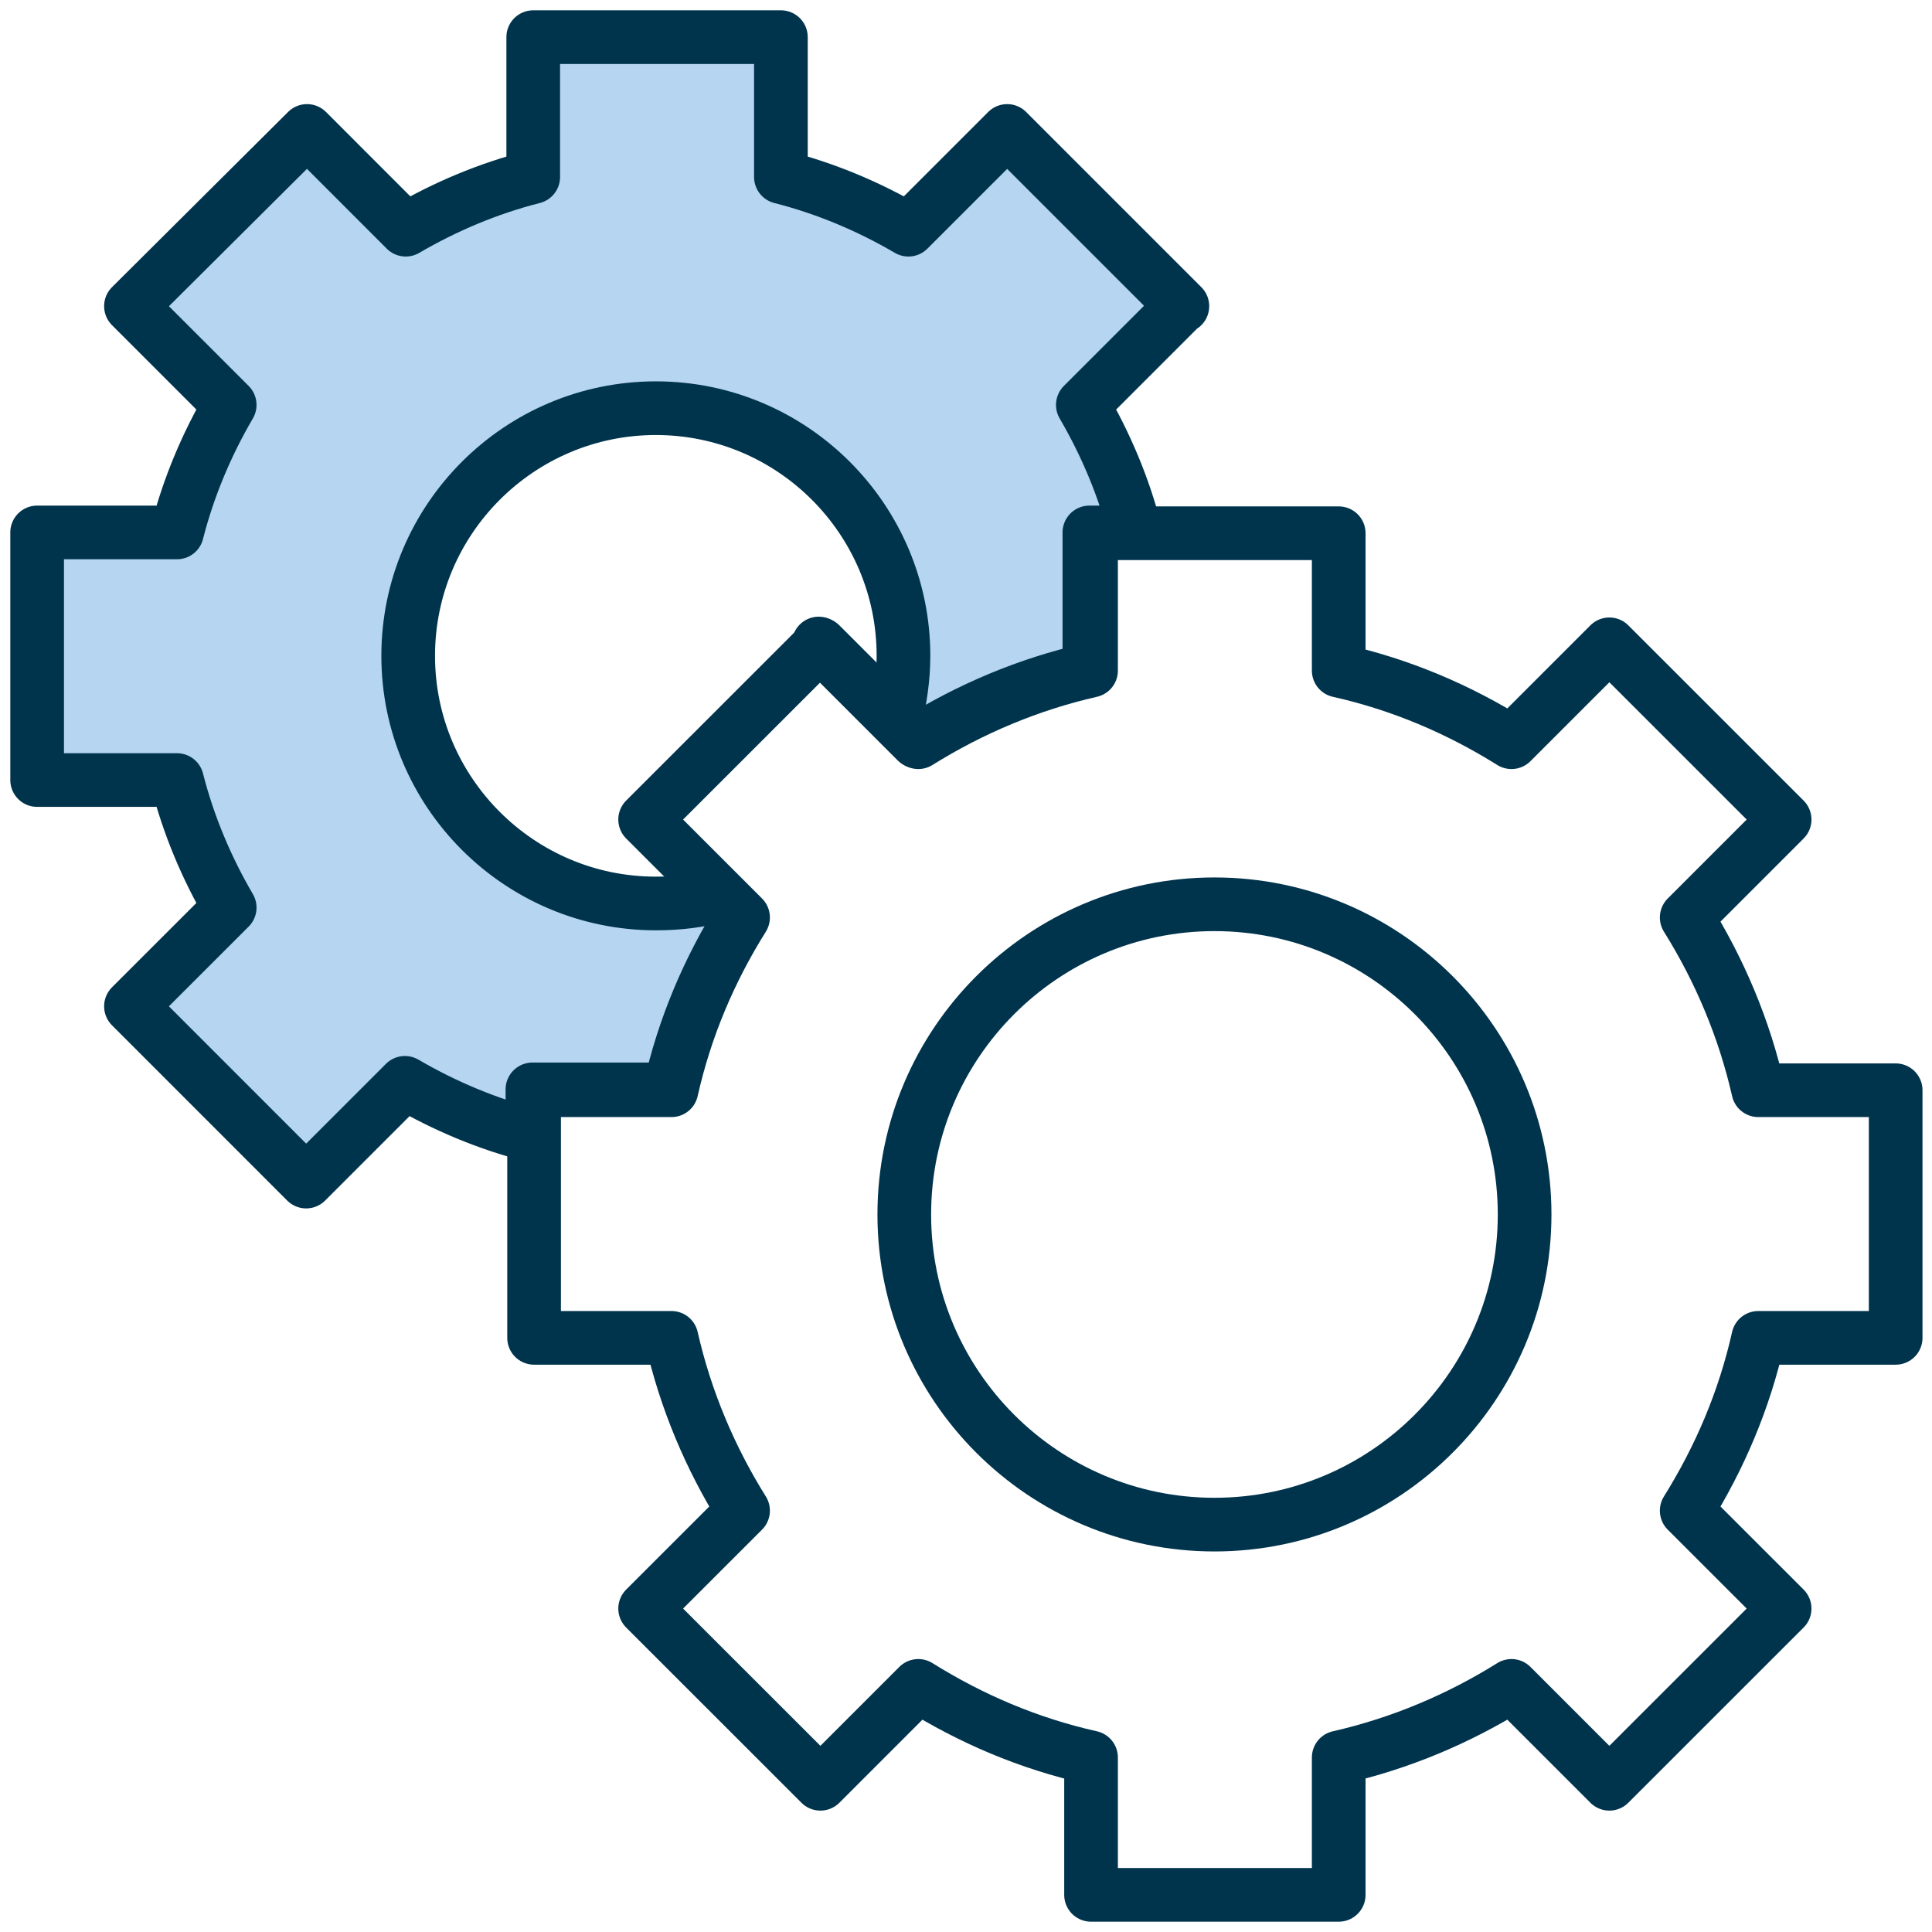 <svg xmlns="http://www.w3.org/2000/svg" width="36" height="36" viewBox="0 0 36 36" fill="none"><g id="Capa_1" clip-path="url(#clip0_863_3122)"><g id="Group 394"><path id="Vector" d="M22.032 5.705L18.767 2.44L16.927 4.28C16.191 3.85 15.394 3.513 14.551 3.298V0.692H9.936V3.298C9.093 3.513 8.296 3.85 7.56 4.28L5.721 2.44L2.44 5.705L4.28 7.545C3.85 8.281 3.513 9.078 3.298 9.921H0.692V14.535H3.298C3.513 15.379 3.85 16.176 4.28 16.912L2.44 18.751L5.705 22.017L7.545 20.177C8.281 20.606 9.078 20.943 9.921 21.158V20.299H12.481C12.742 19.134 13.202 18.061 13.815 17.08L13.416 16.682C13.033 16.789 12.634 16.835 12.221 16.835C9.676 16.835 7.606 14.765 7.606 12.221C7.606 9.676 9.676 7.606 12.221 7.606C14.765 7.606 16.835 9.676 16.835 12.221C16.835 12.634 16.774 13.033 16.682 13.416L15.256 11.991L17.08 13.815C18.061 13.202 19.15 12.742 20.299 12.481V9.921H21.158C20.943 9.078 20.606 8.281 20.177 7.545L22.017 5.705H22.032Z" fill="#B5D5F0" stroke="#00344D" stroke-linecap="round" stroke-linejoin="round"></path><g id="Group"><g id="g2171"><path id="path2173" d="M22.63 16.85C25.818 16.85 28.409 19.441 28.409 22.63C28.409 25.818 25.818 28.409 22.63 28.409C19.441 28.409 16.85 25.818 16.85 22.63C16.85 19.441 19.441 16.85 22.63 16.85Z" stroke="#00344D" stroke-linecap="round" stroke-linejoin="round"></path></g><g id="g2179"><path id="path2181" d="M24.945 12.496C26.11 12.757 27.183 13.217 28.164 13.83L29.988 12.006L33.254 15.271L31.429 17.096C32.042 18.077 32.502 19.165 32.763 20.315H35.323V24.929H32.763C32.502 26.094 32.042 27.167 31.429 28.149L33.254 29.973L29.988 33.238L28.164 31.414C27.183 32.027 26.094 32.487 24.945 32.748V35.308H20.33V32.748C19.165 32.487 18.092 32.027 17.111 31.414L15.287 33.238L12.021 29.973L13.846 28.149C13.232 27.167 12.773 26.079 12.512 24.929H9.952V20.315H12.512C12.773 19.15 13.232 18.077 13.846 17.096L12.021 15.271L15.287 12.006L17.111 13.83C18.092 13.217 19.18 12.757 20.33 12.496V9.936H24.945V12.496Z" stroke="#00344D" stroke-linecap="round" stroke-linejoin="round"></path></g></g></g></g><defs><clipPath id="clip0_863_3122"><rect width="36" height="36" fill="white"></rect></clipPath></defs></svg>